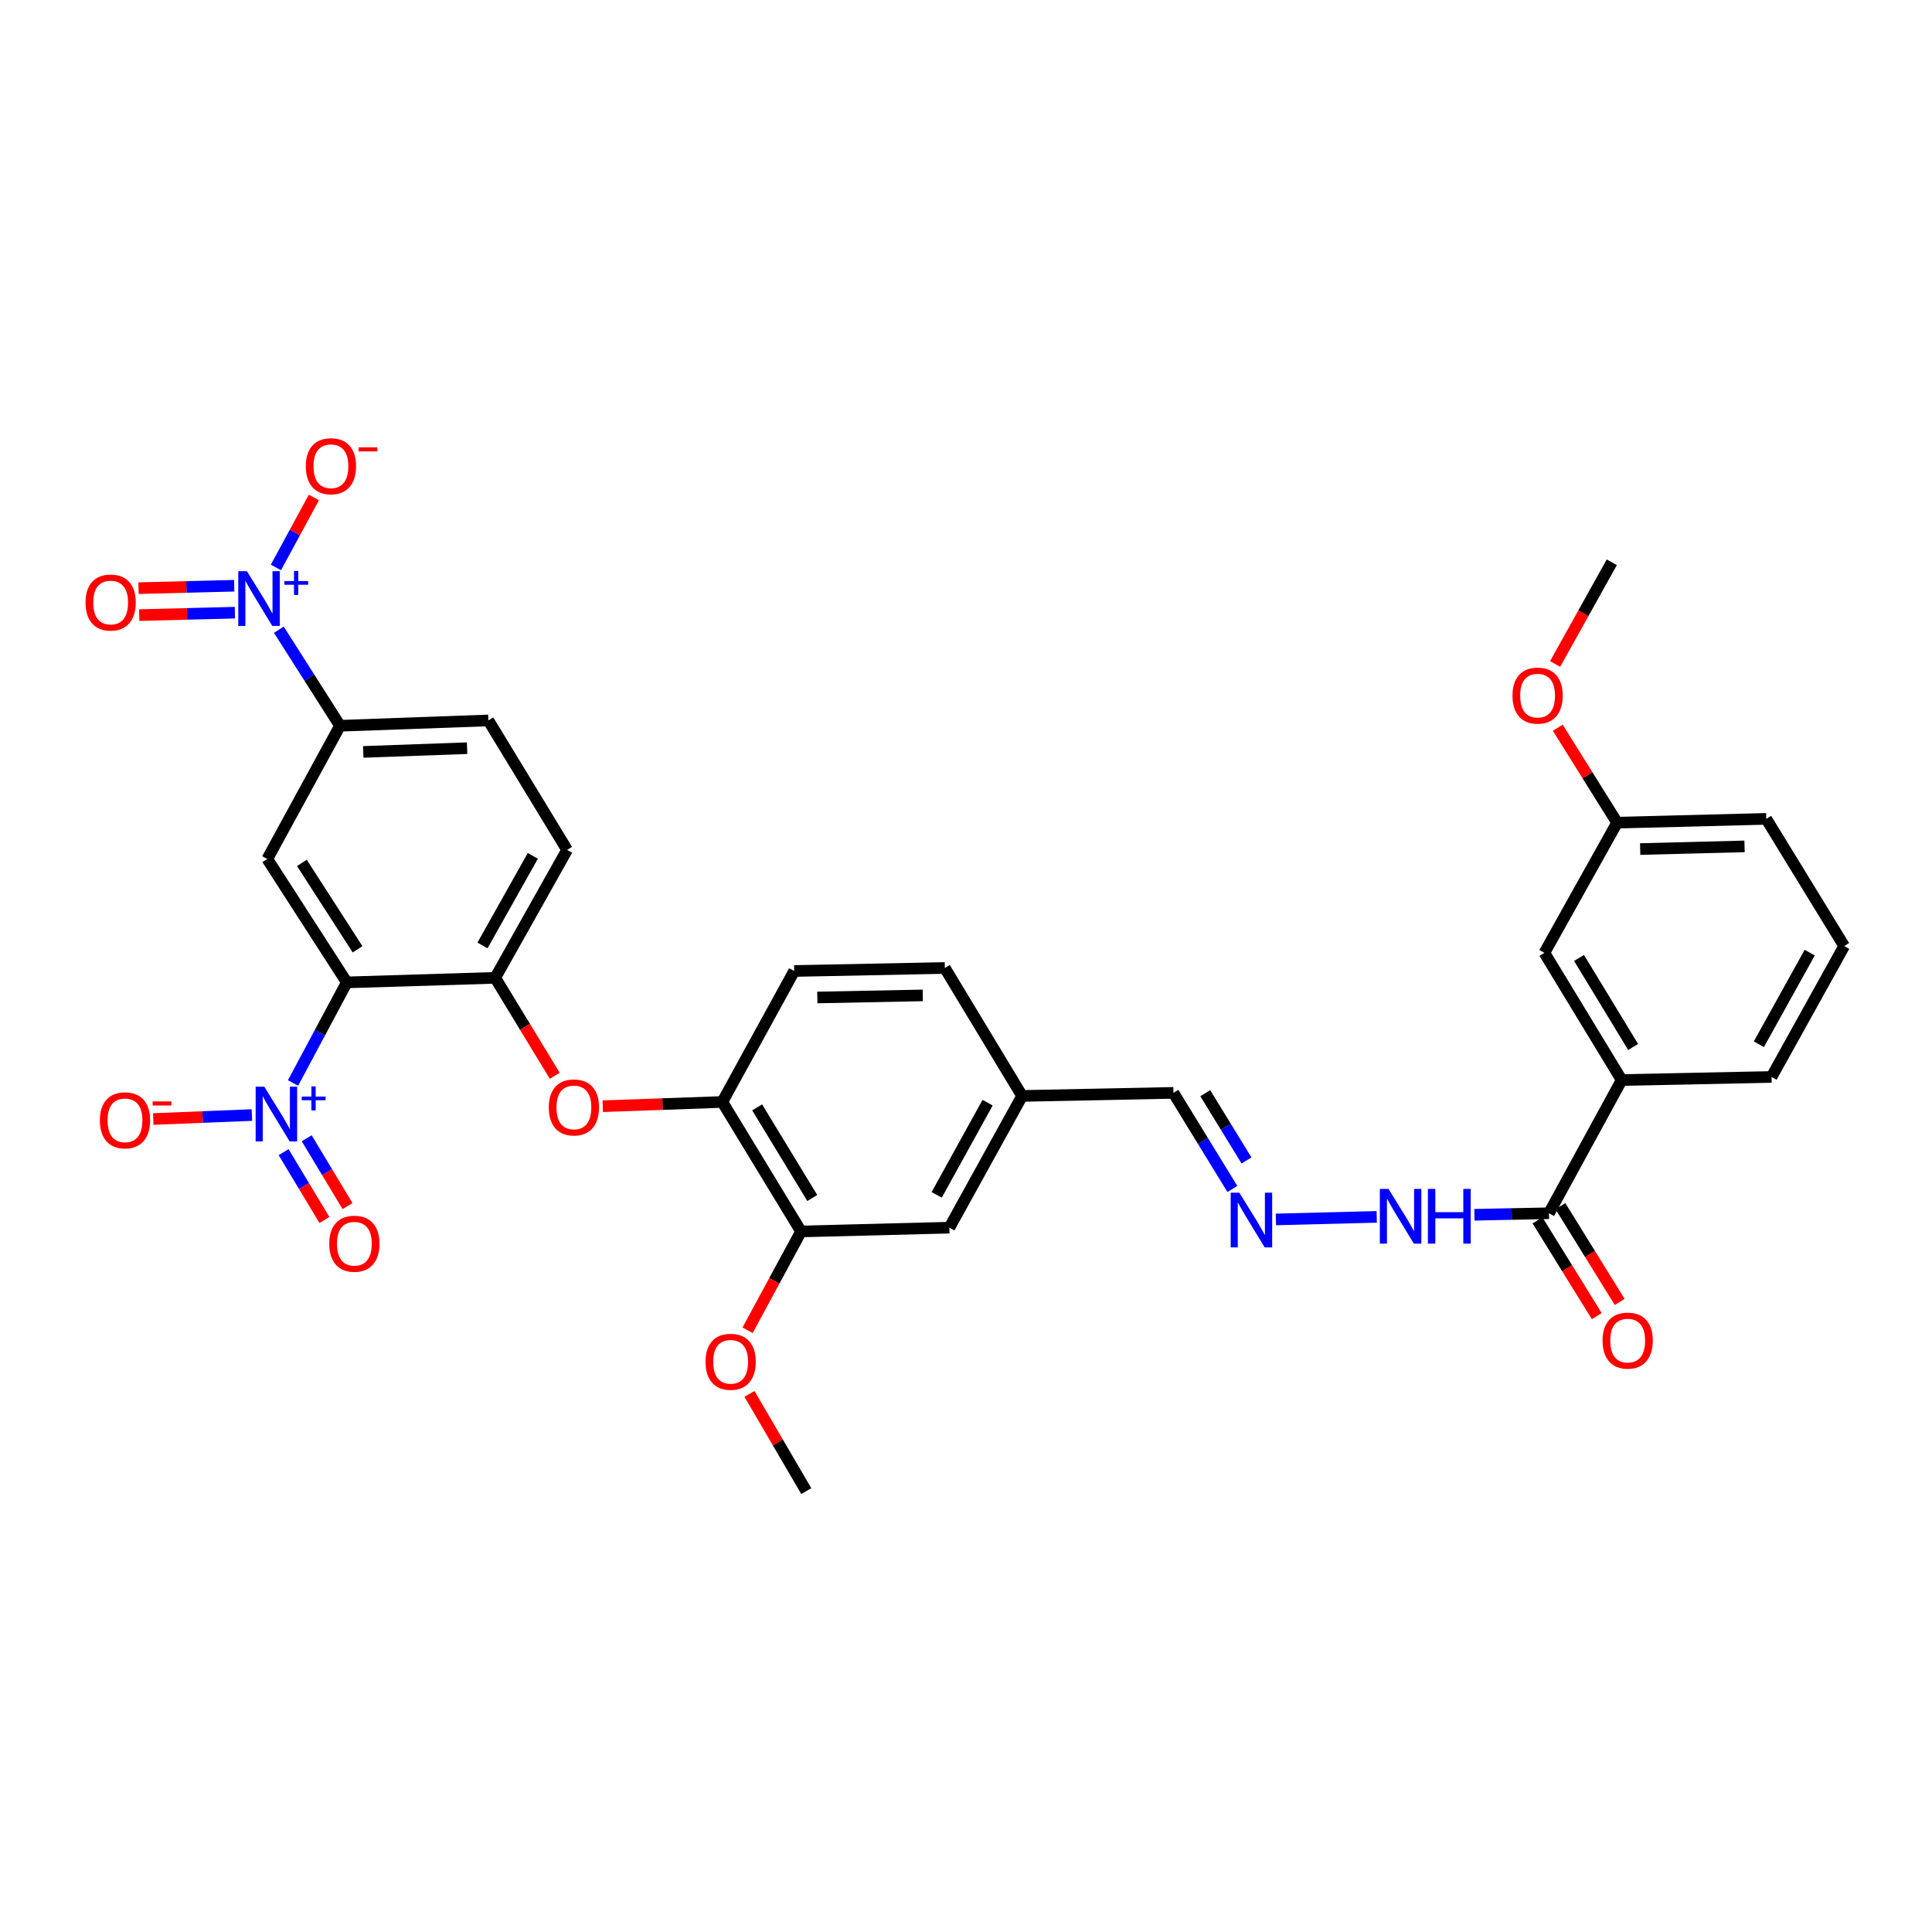 <?xml version='1.0' encoding='iso-8859-1'?>
<svg version='1.1' baseProfile='full'
              xmlns='http://www.w3.org/2000/svg'
                      xmlns:rdkit='http://www.rdkit.org/xml'
                      xmlns:xlink='http://www.w3.org/1999/xlink'
                  xml:space='preserve'
width='1000px' height='1000px' viewBox='0 0 1000 1000'>
<!-- END OF HEADER -->
<rect style='opacity:1.0;fill:#FFFFFF;stroke:none' width='1000' height='1000' x='0' y='0'> </rect>
<path class='bond-0' d='M 179.509,508.485 L 165.591,534.516' style='fill:none;fill-rule:evenodd;stroke:#000000;stroke-width:6px;stroke-linecap:butt;stroke-linejoin:miter;stroke-opacity:1' />
<path class='bond-0' d='M 165.591,534.516 L 151.672,560.547' style='fill:none;fill-rule:evenodd;stroke:#0000FF;stroke-width:6px;stroke-linecap:butt;stroke-linejoin:miter;stroke-opacity:1' />
<path class='bond-2' d='M 179.509,508.485 L 138.347,444.61' style='fill:none;fill-rule:evenodd;stroke:#000000;stroke-width:6px;stroke-linecap:butt;stroke-linejoin:miter;stroke-opacity:1' />
<path class='bond-2' d='M 185.064,491.345 L 156.25,446.633' style='fill:none;fill-rule:evenodd;stroke:#000000;stroke-width:6px;stroke-linecap:butt;stroke-linejoin:miter;stroke-opacity:1' />
<path class='bond-3' d='M 179.509,508.485 L 256.322,506.128' style='fill:none;fill-rule:evenodd;stroke:#000000;stroke-width:6px;stroke-linecap:butt;stroke-linejoin:miter;stroke-opacity:1' />
<path class='bond-10' d='M 130.367,577.15 L 104.854,578.177' style='fill:none;fill-rule:evenodd;stroke:#0000FF;stroke-width:6px;stroke-linecap:butt;stroke-linejoin:miter;stroke-opacity:1' />
<path class='bond-10' d='M 104.854,578.177 L 79.34,579.204' style='fill:none;fill-rule:evenodd;stroke:#FF0000;stroke-width:6px;stroke-linecap:butt;stroke-linejoin:miter;stroke-opacity:1' />
<path class='bond-13' d='M 146.792,596.353 L 157.358,613.907' style='fill:none;fill-rule:evenodd;stroke:#0000FF;stroke-width:6px;stroke-linecap:butt;stroke-linejoin:miter;stroke-opacity:1' />
<path class='bond-13' d='M 157.358,613.907 L 167.925,631.461' style='fill:none;fill-rule:evenodd;stroke:#FF0000;stroke-width:6px;stroke-linecap:butt;stroke-linejoin:miter;stroke-opacity:1' />
<path class='bond-13' d='M 158.746,589.157 L 169.313,606.711' style='fill:none;fill-rule:evenodd;stroke:#0000FF;stroke-width:6px;stroke-linecap:butt;stroke-linejoin:miter;stroke-opacity:1' />
<path class='bond-13' d='M 169.313,606.711 L 179.88,624.265' style='fill:none;fill-rule:evenodd;stroke:#FF0000;stroke-width:6px;stroke-linecap:butt;stroke-linejoin:miter;stroke-opacity:1' />
<path class='bond-1' d='M 144.327,325.932 L 160.159,350.795' style='fill:none;fill-rule:evenodd;stroke:#0000FF;stroke-width:6px;stroke-linecap:butt;stroke-linejoin:miter;stroke-opacity:1' />
<path class='bond-1' d='M 160.159,350.795 L 175.99,375.657' style='fill:none;fill-rule:evenodd;stroke:#000000;stroke-width:6px;stroke-linecap:butt;stroke-linejoin:miter;stroke-opacity:1' />
<path class='bond-12' d='M 142.812,293.71 L 152.642,275.597' style='fill:none;fill-rule:evenodd;stroke:#0000FF;stroke-width:6px;stroke-linecap:butt;stroke-linejoin:miter;stroke-opacity:1' />
<path class='bond-12' d='M 152.642,275.597 L 162.472,257.485' style='fill:none;fill-rule:evenodd;stroke:#FF0000;stroke-width:6px;stroke-linecap:butt;stroke-linejoin:miter;stroke-opacity:1' />
<path class='bond-14' d='M 121.229,303.17 L 96.463,303.802' style='fill:none;fill-rule:evenodd;stroke:#0000FF;stroke-width:6px;stroke-linecap:butt;stroke-linejoin:miter;stroke-opacity:1' />
<path class='bond-14' d='M 96.463,303.802 L 71.697,304.435' style='fill:none;fill-rule:evenodd;stroke:#FF0000;stroke-width:6px;stroke-linecap:butt;stroke-linejoin:miter;stroke-opacity:1' />
<path class='bond-14' d='M 121.586,317.118 L 96.819,317.751' style='fill:none;fill-rule:evenodd;stroke:#0000FF;stroke-width:6px;stroke-linecap:butt;stroke-linejoin:miter;stroke-opacity:1' />
<path class='bond-14' d='M 96.819,317.751 L 72.053,318.383' style='fill:none;fill-rule:evenodd;stroke:#FF0000;stroke-width:6px;stroke-linecap:butt;stroke-linejoin:miter;stroke-opacity:1' />
<path class='bond-4' d='M 138.347,444.61 L 175.99,375.657' style='fill:none;fill-rule:evenodd;stroke:#000000;stroke-width:6px;stroke-linecap:butt;stroke-linejoin:miter;stroke-opacity:1' />
<path class='bond-5' d='M 256.322,506.128 L 271.738,531.484' style='fill:none;fill-rule:evenodd;stroke:#000000;stroke-width:6px;stroke-linecap:butt;stroke-linejoin:miter;stroke-opacity:1' />
<path class='bond-5' d='M 271.738,531.484 L 287.153,556.839' style='fill:none;fill-rule:evenodd;stroke:#FF0000;stroke-width:6px;stroke-linecap:butt;stroke-linejoin:miter;stroke-opacity:1' />
<path class='bond-16' d='M 256.322,506.128 L 293.531,439.897' style='fill:none;fill-rule:evenodd;stroke:#000000;stroke-width:6px;stroke-linecap:butt;stroke-linejoin:miter;stroke-opacity:1' />
<path class='bond-16' d='M 249.739,489.359 L 275.785,442.997' style='fill:none;fill-rule:evenodd;stroke:#000000;stroke-width:6px;stroke-linecap:butt;stroke-linejoin:miter;stroke-opacity:1' />
<path class='bond-33' d='M 175.99,375.657 L 252.78,372.897' style='fill:none;fill-rule:evenodd;stroke:#000000;stroke-width:6px;stroke-linecap:butt;stroke-linejoin:miter;stroke-opacity:1' />
<path class='bond-33' d='M 188.01,389.187 L 241.762,387.256' style='fill:none;fill-rule:evenodd;stroke:#000000;stroke-width:6px;stroke-linecap:butt;stroke-linejoin:miter;stroke-opacity:1' />
<path class='bond-7' d='M 311.972,572.585 L 342.922,571.476' style='fill:none;fill-rule:evenodd;stroke:#FF0000;stroke-width:6px;stroke-linecap:butt;stroke-linejoin:miter;stroke-opacity:1' />
<path class='bond-7' d='M 342.922,571.476 L 373.871,570.368' style='fill:none;fill-rule:evenodd;stroke:#000000;stroke-width:6px;stroke-linecap:butt;stroke-linejoin:miter;stroke-opacity:1' />
<path class='bond-6' d='M 801.734,627.979 L 782.449,628.371' style='fill:none;fill-rule:evenodd;stroke:#000000;stroke-width:6px;stroke-linecap:butt;stroke-linejoin:miter;stroke-opacity:1' />
<path class='bond-6' d='M 782.449,628.371 L 763.164,628.762' style='fill:none;fill-rule:evenodd;stroke:#0000FF;stroke-width:6px;stroke-linecap:butt;stroke-linejoin:miter;stroke-opacity:1' />
<path class='bond-9' d='M 801.734,627.979 L 839.376,559.027' style='fill:none;fill-rule:evenodd;stroke:#000000;stroke-width:6px;stroke-linecap:butt;stroke-linejoin:miter;stroke-opacity:1' />
<path class='bond-19' d='M 795.801,631.651 L 811.146,656.441' style='fill:none;fill-rule:evenodd;stroke:#000000;stroke-width:6px;stroke-linecap:butt;stroke-linejoin:miter;stroke-opacity:1' />
<path class='bond-19' d='M 811.146,656.441 L 826.491,681.232' style='fill:none;fill-rule:evenodd;stroke:#FF0000;stroke-width:6px;stroke-linecap:butt;stroke-linejoin:miter;stroke-opacity:1' />
<path class='bond-19' d='M 807.666,624.307 L 823.01,649.098' style='fill:none;fill-rule:evenodd;stroke:#000000;stroke-width:6px;stroke-linecap:butt;stroke-linejoin:miter;stroke-opacity:1' />
<path class='bond-19' d='M 823.01,649.098 L 838.355,673.888' style='fill:none;fill-rule:evenodd;stroke:#FF0000;stroke-width:6px;stroke-linecap:butt;stroke-linejoin:miter;stroke-opacity:1' />
<path class='bond-8' d='M 373.871,570.368 L 414.623,637.398' style='fill:none;fill-rule:evenodd;stroke:#000000;stroke-width:6px;stroke-linecap:butt;stroke-linejoin:miter;stroke-opacity:1' />
<path class='bond-8' d='M 391.907,573.174 L 420.433,620.095' style='fill:none;fill-rule:evenodd;stroke:#000000;stroke-width:6px;stroke-linecap:butt;stroke-linejoin:miter;stroke-opacity:1' />
<path class='bond-21' d='M 373.871,570.368 L 411.08,502.586' style='fill:none;fill-rule:evenodd;stroke:#000000;stroke-width:6px;stroke-linecap:butt;stroke-linejoin:miter;stroke-opacity:1' />
<path class='bond-17' d='M 414.623,637.398 L 491.397,635.436' style='fill:none;fill-rule:evenodd;stroke:#000000;stroke-width:6px;stroke-linecap:butt;stroke-linejoin:miter;stroke-opacity:1' />
<path class='bond-26' d='M 414.623,637.398 L 400.789,662.97' style='fill:none;fill-rule:evenodd;stroke:#000000;stroke-width:6px;stroke-linecap:butt;stroke-linejoin:miter;stroke-opacity:1' />
<path class='bond-26' d='M 400.789,662.97 L 386.956,688.541' style='fill:none;fill-rule:evenodd;stroke:#FF0000;stroke-width:6px;stroke-linecap:butt;stroke-linejoin:miter;stroke-opacity:1' />
<path class='bond-18' d='M 839.376,559.027 L 799.377,493.19' style='fill:none;fill-rule:evenodd;stroke:#000000;stroke-width:6px;stroke-linecap:butt;stroke-linejoin:miter;stroke-opacity:1' />
<path class='bond-18' d='M 845.301,541.906 L 817.302,495.821' style='fill:none;fill-rule:evenodd;stroke:#000000;stroke-width:6px;stroke-linecap:butt;stroke-linejoin:miter;stroke-opacity:1' />
<path class='bond-28' d='M 839.376,559.027 L 916.949,557.43' style='fill:none;fill-rule:evenodd;stroke:#000000;stroke-width:6px;stroke-linecap:butt;stroke-linejoin:miter;stroke-opacity:1' />
<path class='bond-11' d='M 637.871,615.408 L 622.621,590.535' style='fill:none;fill-rule:evenodd;stroke:#0000FF;stroke-width:6px;stroke-linecap:butt;stroke-linejoin:miter;stroke-opacity:1' />
<path class='bond-11' d='M 622.621,590.535 L 607.372,565.662' style='fill:none;fill-rule:evenodd;stroke:#000000;stroke-width:6px;stroke-linecap:butt;stroke-linejoin:miter;stroke-opacity:1' />
<path class='bond-11' d='M 645.191,600.653 L 634.517,583.242' style='fill:none;fill-rule:evenodd;stroke:#0000FF;stroke-width:6px;stroke-linecap:butt;stroke-linejoin:miter;stroke-opacity:1' />
<path class='bond-11' d='M 634.517,583.242 L 623.842,565.831' style='fill:none;fill-rule:evenodd;stroke:#000000;stroke-width:6px;stroke-linecap:butt;stroke-linejoin:miter;stroke-opacity:1' />
<path class='bond-15' d='M 660.406,631.177 L 712.59,629.851' style='fill:none;fill-rule:evenodd;stroke:#0000FF;stroke-width:6px;stroke-linecap:butt;stroke-linejoin:miter;stroke-opacity:1' />
<path class='bond-20' d='M 293.531,439.897 L 252.78,372.897' style='fill:none;fill-rule:evenodd;stroke:#000000;stroke-width:6px;stroke-linecap:butt;stroke-linejoin:miter;stroke-opacity:1' />
<path class='bond-34' d='M 491.397,635.436 L 529.04,567.259' style='fill:none;fill-rule:evenodd;stroke:#000000;stroke-width:6px;stroke-linecap:butt;stroke-linejoin:miter;stroke-opacity:1' />
<path class='bond-34' d='M 484.828,618.466 L 511.178,570.741' style='fill:none;fill-rule:evenodd;stroke:#000000;stroke-width:6px;stroke-linecap:butt;stroke-linejoin:miter;stroke-opacity:1' />
<path class='bond-24' d='M 799.377,493.19 L 837.02,425.811' style='fill:none;fill-rule:evenodd;stroke:#000000;stroke-width:6px;stroke-linecap:butt;stroke-linejoin:miter;stroke-opacity:1' />
<path class='bond-25' d='M 411.08,502.586 L 489.04,501.027' style='fill:none;fill-rule:evenodd;stroke:#000000;stroke-width:6px;stroke-linecap:butt;stroke-linejoin:miter;stroke-opacity:1' />
<path class='bond-25' d='M 423.053,516.302 L 477.625,515.212' style='fill:none;fill-rule:evenodd;stroke:#000000;stroke-width:6px;stroke-linecap:butt;stroke-linejoin:miter;stroke-opacity:1' />
<path class='bond-22' d='M 607.372,565.662 L 529.04,567.259' style='fill:none;fill-rule:evenodd;stroke:#000000;stroke-width:6px;stroke-linecap:butt;stroke-linejoin:miter;stroke-opacity:1' />
<path class='bond-23' d='M 529.04,567.259 L 489.04,501.027' style='fill:none;fill-rule:evenodd;stroke:#000000;stroke-width:6px;stroke-linecap:butt;stroke-linejoin:miter;stroke-opacity:1' />
<path class='bond-27' d='M 837.02,425.811 L 821.659,401.24' style='fill:none;fill-rule:evenodd;stroke:#000000;stroke-width:6px;stroke-linecap:butt;stroke-linejoin:miter;stroke-opacity:1' />
<path class='bond-27' d='M 821.659,401.24 L 806.298,376.669' style='fill:none;fill-rule:evenodd;stroke:#FF0000;stroke-width:6px;stroke-linecap:butt;stroke-linejoin:miter;stroke-opacity:1' />
<path class='bond-35' d='M 837.02,425.811 L 914.197,423.842' style='fill:none;fill-rule:evenodd;stroke:#000000;stroke-width:6px;stroke-linecap:butt;stroke-linejoin:miter;stroke-opacity:1' />
<path class='bond-35' d='M 848.952,439.465 L 902.976,438.087' style='fill:none;fill-rule:evenodd;stroke:#000000;stroke-width:6px;stroke-linecap:butt;stroke-linejoin:miter;stroke-opacity:1' />
<path class='bond-31' d='M 387.932,721.477 L 402.63,746.63' style='fill:none;fill-rule:evenodd;stroke:#FF0000;stroke-width:6px;stroke-linecap:butt;stroke-linejoin:miter;stroke-opacity:1' />
<path class='bond-31' d='M 402.63,746.63 L 417.328,771.783' style='fill:none;fill-rule:evenodd;stroke:#000000;stroke-width:6px;stroke-linecap:butt;stroke-linejoin:miter;stroke-opacity:1' />
<path class='bond-32' d='M 804.933,343.674 L 819.597,317.348' style='fill:none;fill-rule:evenodd;stroke:#FF0000;stroke-width:6px;stroke-linecap:butt;stroke-linejoin:miter;stroke-opacity:1' />
<path class='bond-32' d='M 819.597,317.348 L 834.26,291.023' style='fill:none;fill-rule:evenodd;stroke:#000000;stroke-width:6px;stroke-linecap:butt;stroke-linejoin:miter;stroke-opacity:1' />
<path class='bond-29' d='M 916.949,557.43 L 954.545,489.687' style='fill:none;fill-rule:evenodd;stroke:#000000;stroke-width:6px;stroke-linecap:butt;stroke-linejoin:miter;stroke-opacity:1' />
<path class='bond-29' d='M 910.388,540.497 L 936.706,493.077' style='fill:none;fill-rule:evenodd;stroke:#000000;stroke-width:6px;stroke-linecap:butt;stroke-linejoin:miter;stroke-opacity:1' />
<path class='bond-30' d='M 954.545,489.687 L 914.197,423.842' style='fill:none;fill-rule:evenodd;stroke:#000000;stroke-width:6px;stroke-linecap:butt;stroke-linejoin:miter;stroke-opacity:1' />
<path  class='atom-1' d='M 136.808 562.479
L 146.088 577.479
Q 147.008 578.959, 148.488 581.639
Q 149.968 584.319, 150.048 584.479
L 150.048 562.479
L 153.808 562.479
L 153.808 590.799
L 149.928 590.799
L 139.968 574.399
Q 138.808 572.479, 137.568 570.279
Q 136.368 568.079, 136.008 567.399
L 136.008 590.799
L 132.328 590.799
L 132.328 562.479
L 136.808 562.479
' fill='#0000FF'/>
<path  class='atom-1' d='M 156.184 567.584
L 161.174 567.584
L 161.174 562.33
L 163.391 562.33
L 163.391 567.584
L 168.513 567.584
L 168.513 569.484
L 163.391 569.484
L 163.391 574.764
L 161.174 574.764
L 161.174 569.484
L 156.184 569.484
L 156.184 567.584
' fill='#0000FF'/>
<path  class='atom-2' d='M 127.808 295.661
L 137.088 310.661
Q 138.008 312.141, 139.488 314.821
Q 140.968 317.501, 141.048 317.661
L 141.048 295.661
L 144.808 295.661
L 144.808 323.981
L 140.928 323.981
L 130.968 307.581
Q 129.808 305.661, 128.568 303.461
Q 127.368 301.261, 127.008 300.581
L 127.008 323.981
L 123.328 323.981
L 123.328 295.661
L 127.808 295.661
' fill='#0000FF'/>
<path  class='atom-2' d='M 147.184 300.766
L 152.174 300.766
L 152.174 295.512
L 154.391 295.512
L 154.391 300.766
L 159.513 300.766
L 159.513 302.666
L 154.391 302.666
L 154.391 307.946
L 152.174 307.946
L 152.174 302.666
L 147.184 302.666
L 147.184 300.766
' fill='#0000FF'/>
<path  class='atom-6' d='M 284.05 573.2
Q 284.05 566.4, 287.41 562.6
Q 290.77 558.8, 297.05 558.8
Q 303.33 558.8, 306.69 562.6
Q 310.05 566.4, 310.05 573.2
Q 310.05 580.08, 306.65 584
Q 303.25 587.88, 297.05 587.88
Q 290.81 587.88, 287.41 584
Q 284.05 580.12, 284.05 573.2
M 297.05 584.68
Q 301.37 584.68, 303.69 581.8
Q 306.05 578.88, 306.05 573.2
Q 306.05 567.64, 303.69 564.84
Q 301.37 562, 297.05 562
Q 292.73 562, 290.37 564.8
Q 288.05 567.6, 288.05 573.2
Q 288.05 578.92, 290.37 581.8
Q 292.73 584.68, 297.05 584.68
' fill='#FF0000'/>
<path  class='atom-11' d='M 51.697 579.874
Q 51.697 573.074, 55.057 569.274
Q 58.417 565.474, 64.697 565.474
Q 70.977 565.474, 74.337 569.274
Q 77.697 573.074, 77.697 579.874
Q 77.697 586.754, 74.297 590.674
Q 70.897 594.554, 64.697 594.554
Q 58.457 594.554, 55.057 590.674
Q 51.697 586.794, 51.697 579.874
M 64.697 591.354
Q 69.017 591.354, 71.337 588.474
Q 73.697 585.554, 73.697 579.874
Q 73.697 574.314, 71.337 571.514
Q 69.017 568.674, 64.697 568.674
Q 60.377 568.674, 58.017 571.474
Q 55.697 574.274, 55.697 579.874
Q 55.697 585.594, 58.017 588.474
Q 60.377 591.354, 64.697 591.354
' fill='#FF0000'/>
<path  class='atom-11' d='M 79.017 570.096
L 88.706 570.096
L 88.706 572.208
L 79.017 572.208
L 79.017 570.096
' fill='#FF0000'/>
<path  class='atom-12' d='M 641.476 617.339
L 650.756 632.339
Q 651.676 633.819, 653.156 636.499
Q 654.636 639.179, 654.716 639.339
L 654.716 617.339
L 658.476 617.339
L 658.476 645.659
L 654.596 645.659
L 644.636 629.259
Q 643.476 627.339, 642.236 625.139
Q 641.036 622.939, 640.676 622.259
L 640.676 645.659
L 636.996 645.659
L 636.996 617.339
L 641.476 617.339
' fill='#0000FF'/>
<path  class='atom-13' d='M 158.292 241.313
Q 158.292 234.513, 161.652 230.713
Q 165.012 226.913, 171.292 226.913
Q 177.572 226.913, 180.932 230.713
Q 184.292 234.513, 184.292 241.313
Q 184.292 248.193, 180.892 252.113
Q 177.492 255.993, 171.292 255.993
Q 165.052 255.993, 161.652 252.113
Q 158.292 248.233, 158.292 241.313
M 171.292 252.793
Q 175.612 252.793, 177.932 249.913
Q 180.292 246.993, 180.292 241.313
Q 180.292 235.753, 177.932 232.953
Q 175.612 230.113, 171.292 230.113
Q 166.972 230.113, 164.612 232.913
Q 162.292 235.713, 162.292 241.313
Q 162.292 247.033, 164.612 249.913
Q 166.972 252.793, 171.292 252.793
' fill='#FF0000'/>
<path  class='atom-13' d='M 185.612 231.535
L 195.301 231.535
L 195.301 233.647
L 185.612 233.647
L 185.612 231.535
' fill='#FF0000'/>
<path  class='atom-14' d='M 170.416 643.749
Q 170.416 636.949, 173.776 633.149
Q 177.136 629.349, 183.416 629.349
Q 189.696 629.349, 193.056 633.149
Q 196.416 636.949, 196.416 643.749
Q 196.416 650.629, 193.016 654.549
Q 189.616 658.429, 183.416 658.429
Q 177.176 658.429, 173.776 654.549
Q 170.416 650.669, 170.416 643.749
M 183.416 655.229
Q 187.736 655.229, 190.056 652.349
Q 192.416 649.429, 192.416 643.749
Q 192.416 638.189, 190.056 635.389
Q 187.736 632.549, 183.416 632.549
Q 179.096 632.549, 176.736 635.349
Q 174.416 638.149, 174.416 643.749
Q 174.416 649.469, 176.736 652.349
Q 179.096 655.229, 183.416 655.229
' fill='#FF0000'/>
<path  class='atom-15' d='M 44.271 311.862
Q 44.271 305.062, 47.631 301.262
Q 50.991 297.462, 57.271 297.462
Q 63.551 297.462, 66.911 301.262
Q 70.271 305.062, 70.271 311.862
Q 70.271 318.742, 66.871 322.662
Q 63.471 326.542, 57.271 326.542
Q 51.031 326.542, 47.631 322.662
Q 44.271 318.782, 44.271 311.862
M 57.271 323.342
Q 61.591 323.342, 63.911 320.462
Q 66.271 317.542, 66.271 311.862
Q 66.271 306.302, 63.911 303.502
Q 61.591 300.662, 57.271 300.662
Q 52.951 300.662, 50.591 303.462
Q 48.271 306.262, 48.271 311.862
Q 48.271 317.582, 50.591 320.462
Q 52.951 323.342, 57.271 323.342
' fill='#FF0000'/>
<path  class='atom-16' d='M 718.684 615.377
L 727.964 630.377
Q 728.884 631.857, 730.364 634.537
Q 731.844 637.217, 731.924 637.377
L 731.924 615.377
L 735.684 615.377
L 735.684 643.697
L 731.804 643.697
L 721.844 627.297
Q 720.684 625.377, 719.444 623.177
Q 718.244 620.977, 717.884 620.297
L 717.884 643.697
L 714.204 643.697
L 714.204 615.377
L 718.684 615.377
' fill='#0000FF'/>
<path  class='atom-16' d='M 739.084 615.377
L 742.924 615.377
L 742.924 627.417
L 757.404 627.417
L 757.404 615.377
L 761.244 615.377
L 761.244 643.697
L 757.404 643.697
L 757.404 630.617
L 742.924 630.617
L 742.924 643.697
L 739.084 643.697
L 739.084 615.377
' fill='#0000FF'/>
<path  class='atom-20' d='M 829.485 693.896
Q 829.485 687.096, 832.845 683.296
Q 836.205 679.496, 842.485 679.496
Q 848.765 679.496, 852.125 683.296
Q 855.485 687.096, 855.485 693.896
Q 855.485 700.776, 852.085 704.696
Q 848.685 708.576, 842.485 708.576
Q 836.245 708.576, 832.845 704.696
Q 829.485 700.816, 829.485 693.896
M 842.485 705.376
Q 846.805 705.376, 849.125 702.496
Q 851.485 699.576, 851.485 693.896
Q 851.485 688.336, 849.125 685.536
Q 846.805 682.696, 842.485 682.696
Q 838.165 682.696, 835.805 685.496
Q 833.485 688.296, 833.485 693.896
Q 833.485 699.616, 835.805 702.496
Q 838.165 705.376, 842.485 705.376
' fill='#FF0000'/>
<path  class='atom-27' d='M 365.173 704.857
Q 365.173 698.057, 368.533 694.257
Q 371.893 690.457, 378.173 690.457
Q 384.453 690.457, 387.813 694.257
Q 391.173 698.057, 391.173 704.857
Q 391.173 711.737, 387.773 715.657
Q 384.373 719.537, 378.173 719.537
Q 371.933 719.537, 368.533 715.657
Q 365.173 711.777, 365.173 704.857
M 378.173 716.337
Q 382.493 716.337, 384.813 713.457
Q 387.173 710.537, 387.173 704.857
Q 387.173 699.297, 384.813 696.497
Q 382.493 693.657, 378.173 693.657
Q 373.853 693.657, 371.493 696.457
Q 369.173 699.257, 369.173 704.857
Q 369.173 710.577, 371.493 713.457
Q 373.853 716.337, 378.173 716.337
' fill='#FF0000'/>
<path  class='atom-28' d='M 782.858 360.047
Q 782.858 353.247, 786.218 349.447
Q 789.578 345.647, 795.858 345.647
Q 802.138 345.647, 805.498 349.447
Q 808.858 353.247, 808.858 360.047
Q 808.858 366.927, 805.458 370.847
Q 802.058 374.727, 795.858 374.727
Q 789.618 374.727, 786.218 370.847
Q 782.858 366.967, 782.858 360.047
M 795.858 371.527
Q 800.178 371.527, 802.498 368.647
Q 804.858 365.727, 804.858 360.047
Q 804.858 354.487, 802.498 351.687
Q 800.178 348.847, 795.858 348.847
Q 791.538 348.847, 789.178 351.647
Q 786.858 354.447, 786.858 360.047
Q 786.858 365.767, 789.178 368.647
Q 791.538 371.527, 795.858 371.527
' fill='#FF0000'/>
</svg>
